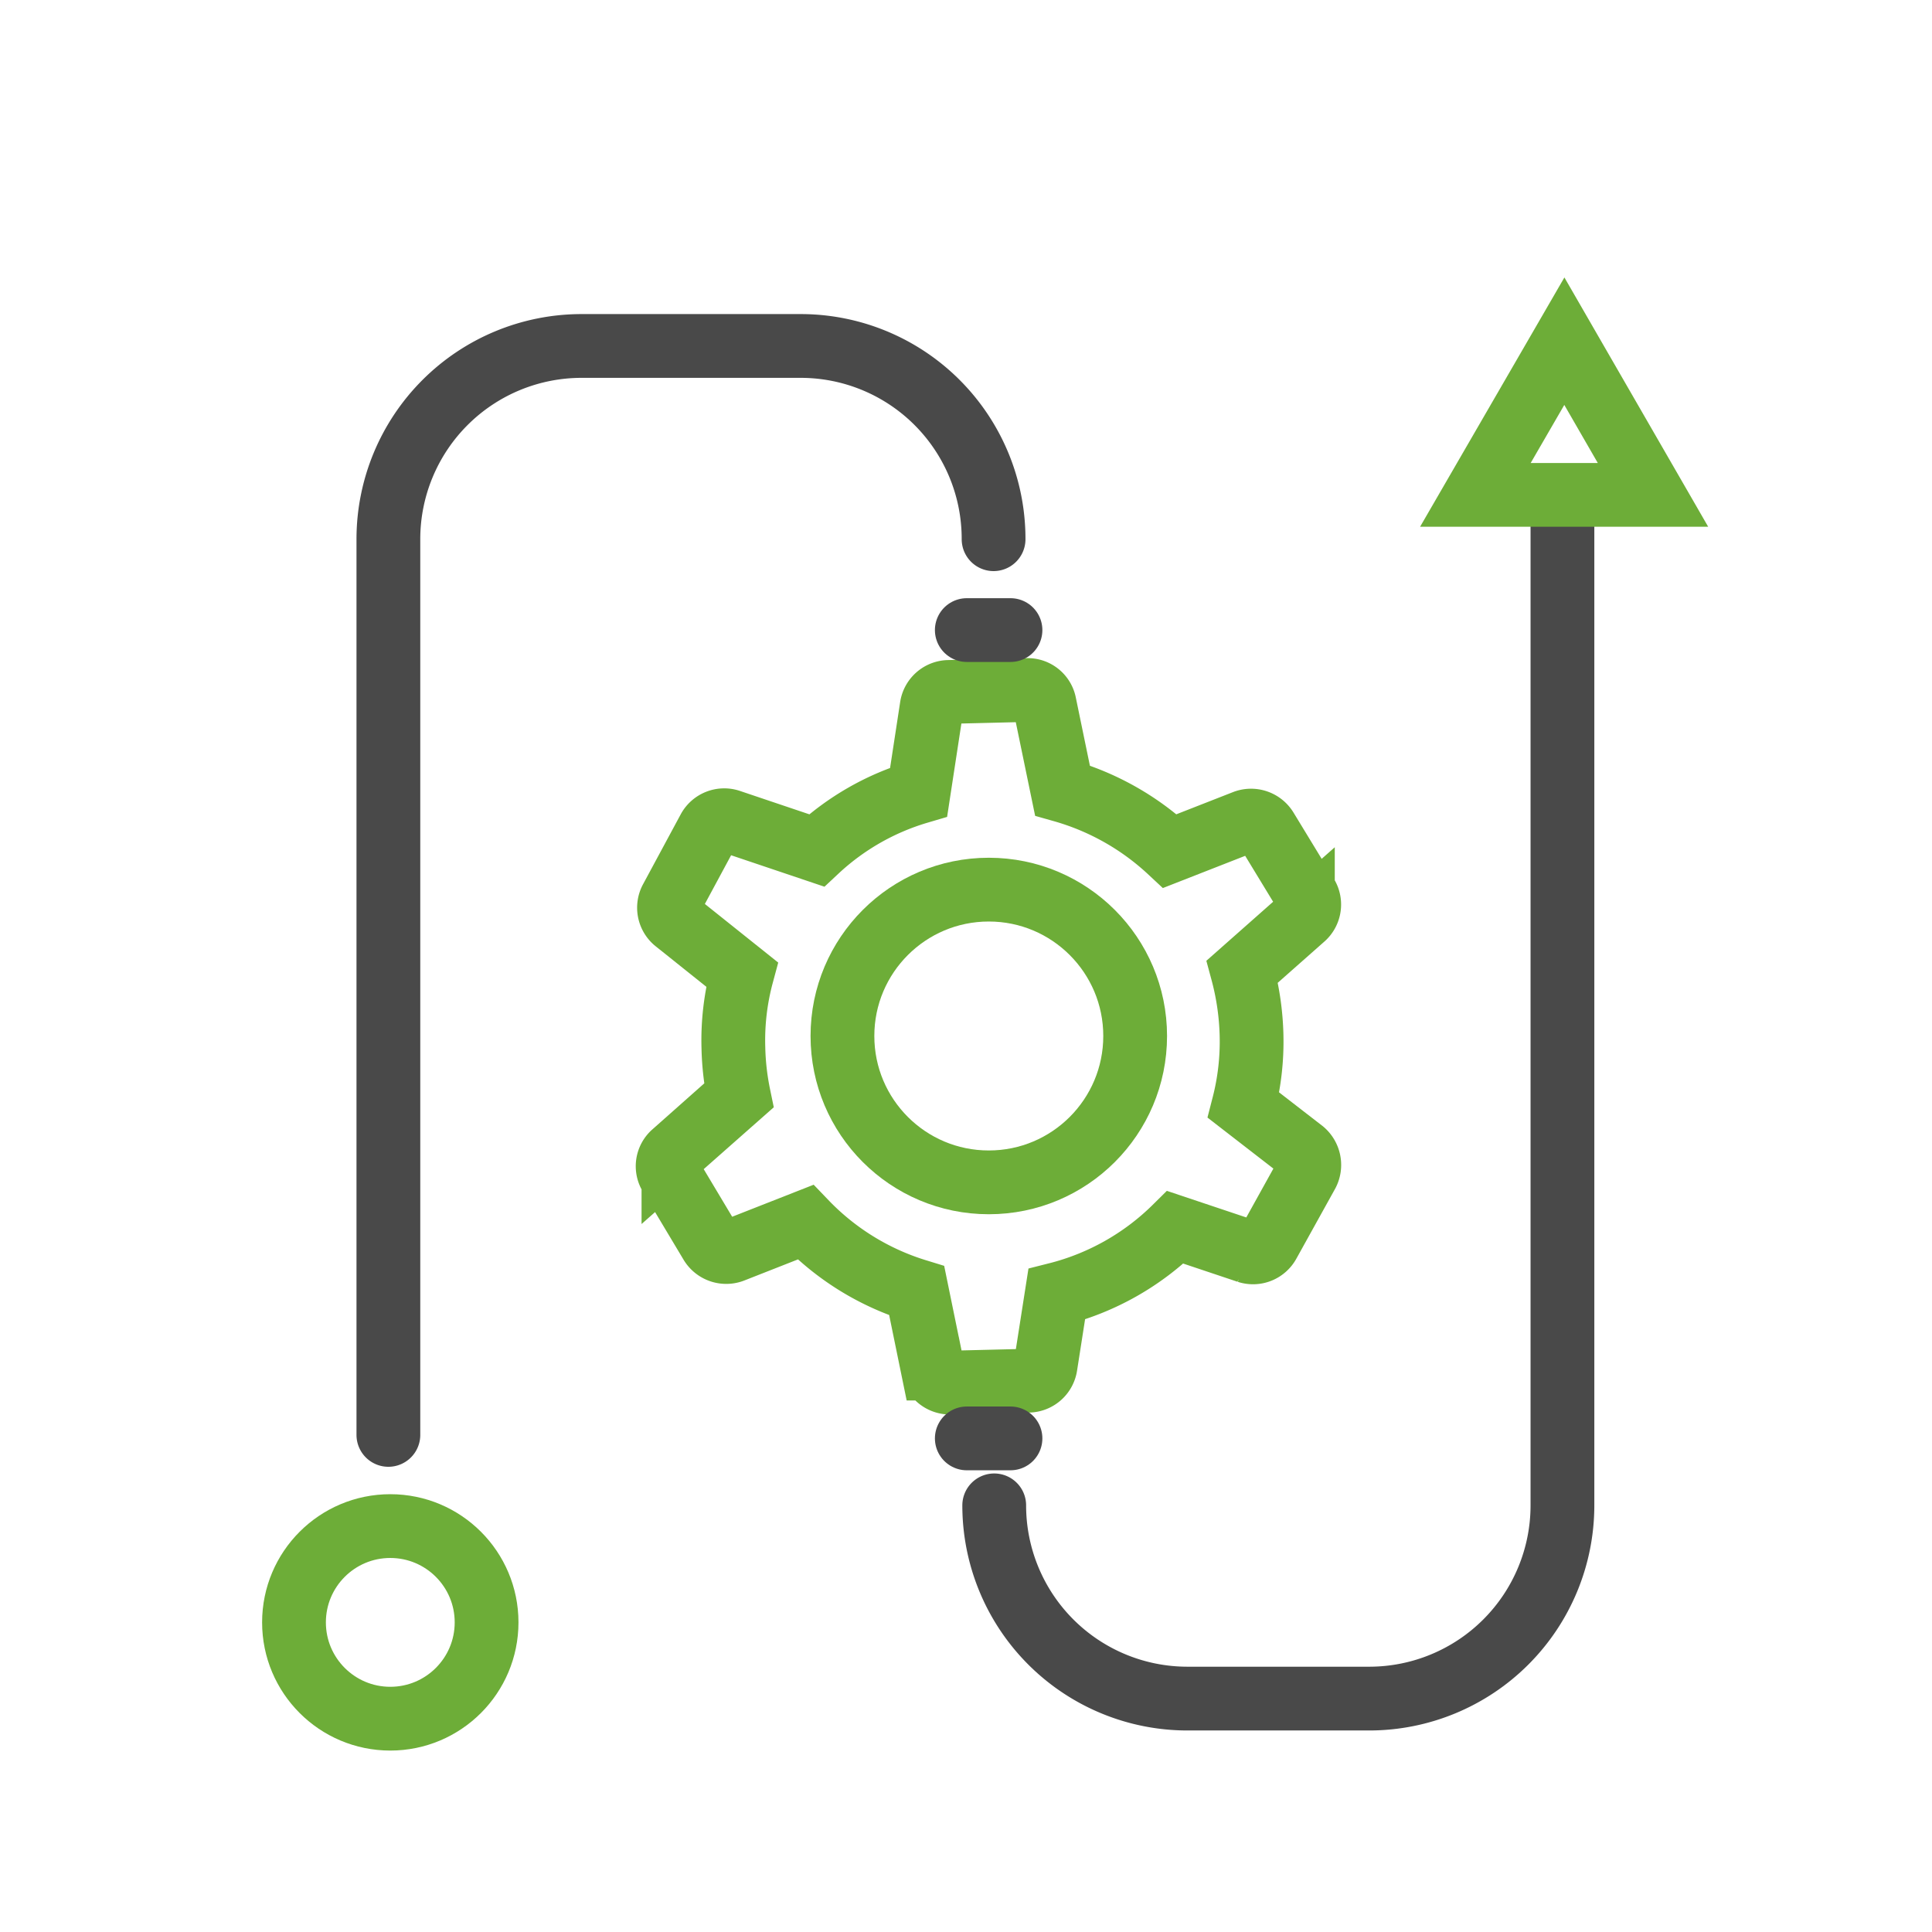 <svg xmlns="http://www.w3.org/2000/svg" viewBox="0 0 60.59 60.59"><defs><style>.cls-1,.cls-2,.cls-3{fill:none;}.cls-2{stroke:#6dad38;}.cls-2,.cls-3{stroke-width:2px;}.cls-3{stroke:#494949;stroke-linecap:round;stroke-linejoin:round;}</style></defs><g id="图层_2" data-name="图层 2"><g id="图层_1-2" data-name="图层 1"><rect class="cls-1" width="60.59" height="60.59"/><path class="cls-2" d="M41,28.12,39.71,26a.56.56,0,0,0-.67-.23l-2.35.92a8.23,8.23,0,0,0-3.37-1.9l-.56-2.71a.54.54,0,0,0-.55-.44l-2.46.06a.55.55,0,0,0-.53.46l-.41,2.68a8,8,0,0,0-3.2,1.83l-2.73-.92a.55.55,0,0,0-.65.26L21.05,28.2a.55.55,0,0,0,.13.69l2.09,1.67a7.93,7.93,0,0,0-.27,2.3,8.3,8.3,0,0,0,.17,1.5l-2.05,1.81a.54.54,0,0,0-.1.69L22.3,39a.56.56,0,0,0,.67.23l2.29-.9a8.15,8.15,0,0,0,3.49,2.15l.5,2.44a.55.55,0,0,0,.55.44l2.46-.06a.55.55,0,0,0,.53-.47l.35-2.24a8.11,8.11,0,0,0,3.72-2.1l2.27.76a.55.55,0,0,0,.65-.26L41,36.79a.57.57,0,0,0-.14-.69L39,34.66a8,8,0,0,0,.25-2.19,8.44,8.44,0,0,0-.29-2l1.9-1.68A.55.55,0,0,0,41,28.12Z"/><circle class="cls-2" cx="31.01" cy="32.49" r="4.59"/><path class="cls-3" d="M31.16,16.91a6.05,6.05,0,0,0-6.05-6.06H18.24a6.06,6.06,0,0,0-6.06,6.06V45"/><path class="cls-3" d="M49,16.05V47.21a6.06,6.06,0,0,1-6.06,6.06h-5.7a6.06,6.06,0,0,1-6.06-6.06"/><polygon class="cls-2" points="49.06 10.7 46.27 15.52 51.84 15.52 49.06 10.7"/><circle class="cls-2" cx="12.24" cy="50.88" r="3.02"/><line class="cls-3" x1="30.32" y1="19.76" x2="31.69" y2="19.76"/><line class="cls-3" x1="30.32" y1="45.11" x2="31.69" y2="45.11"/></g></g></svg>